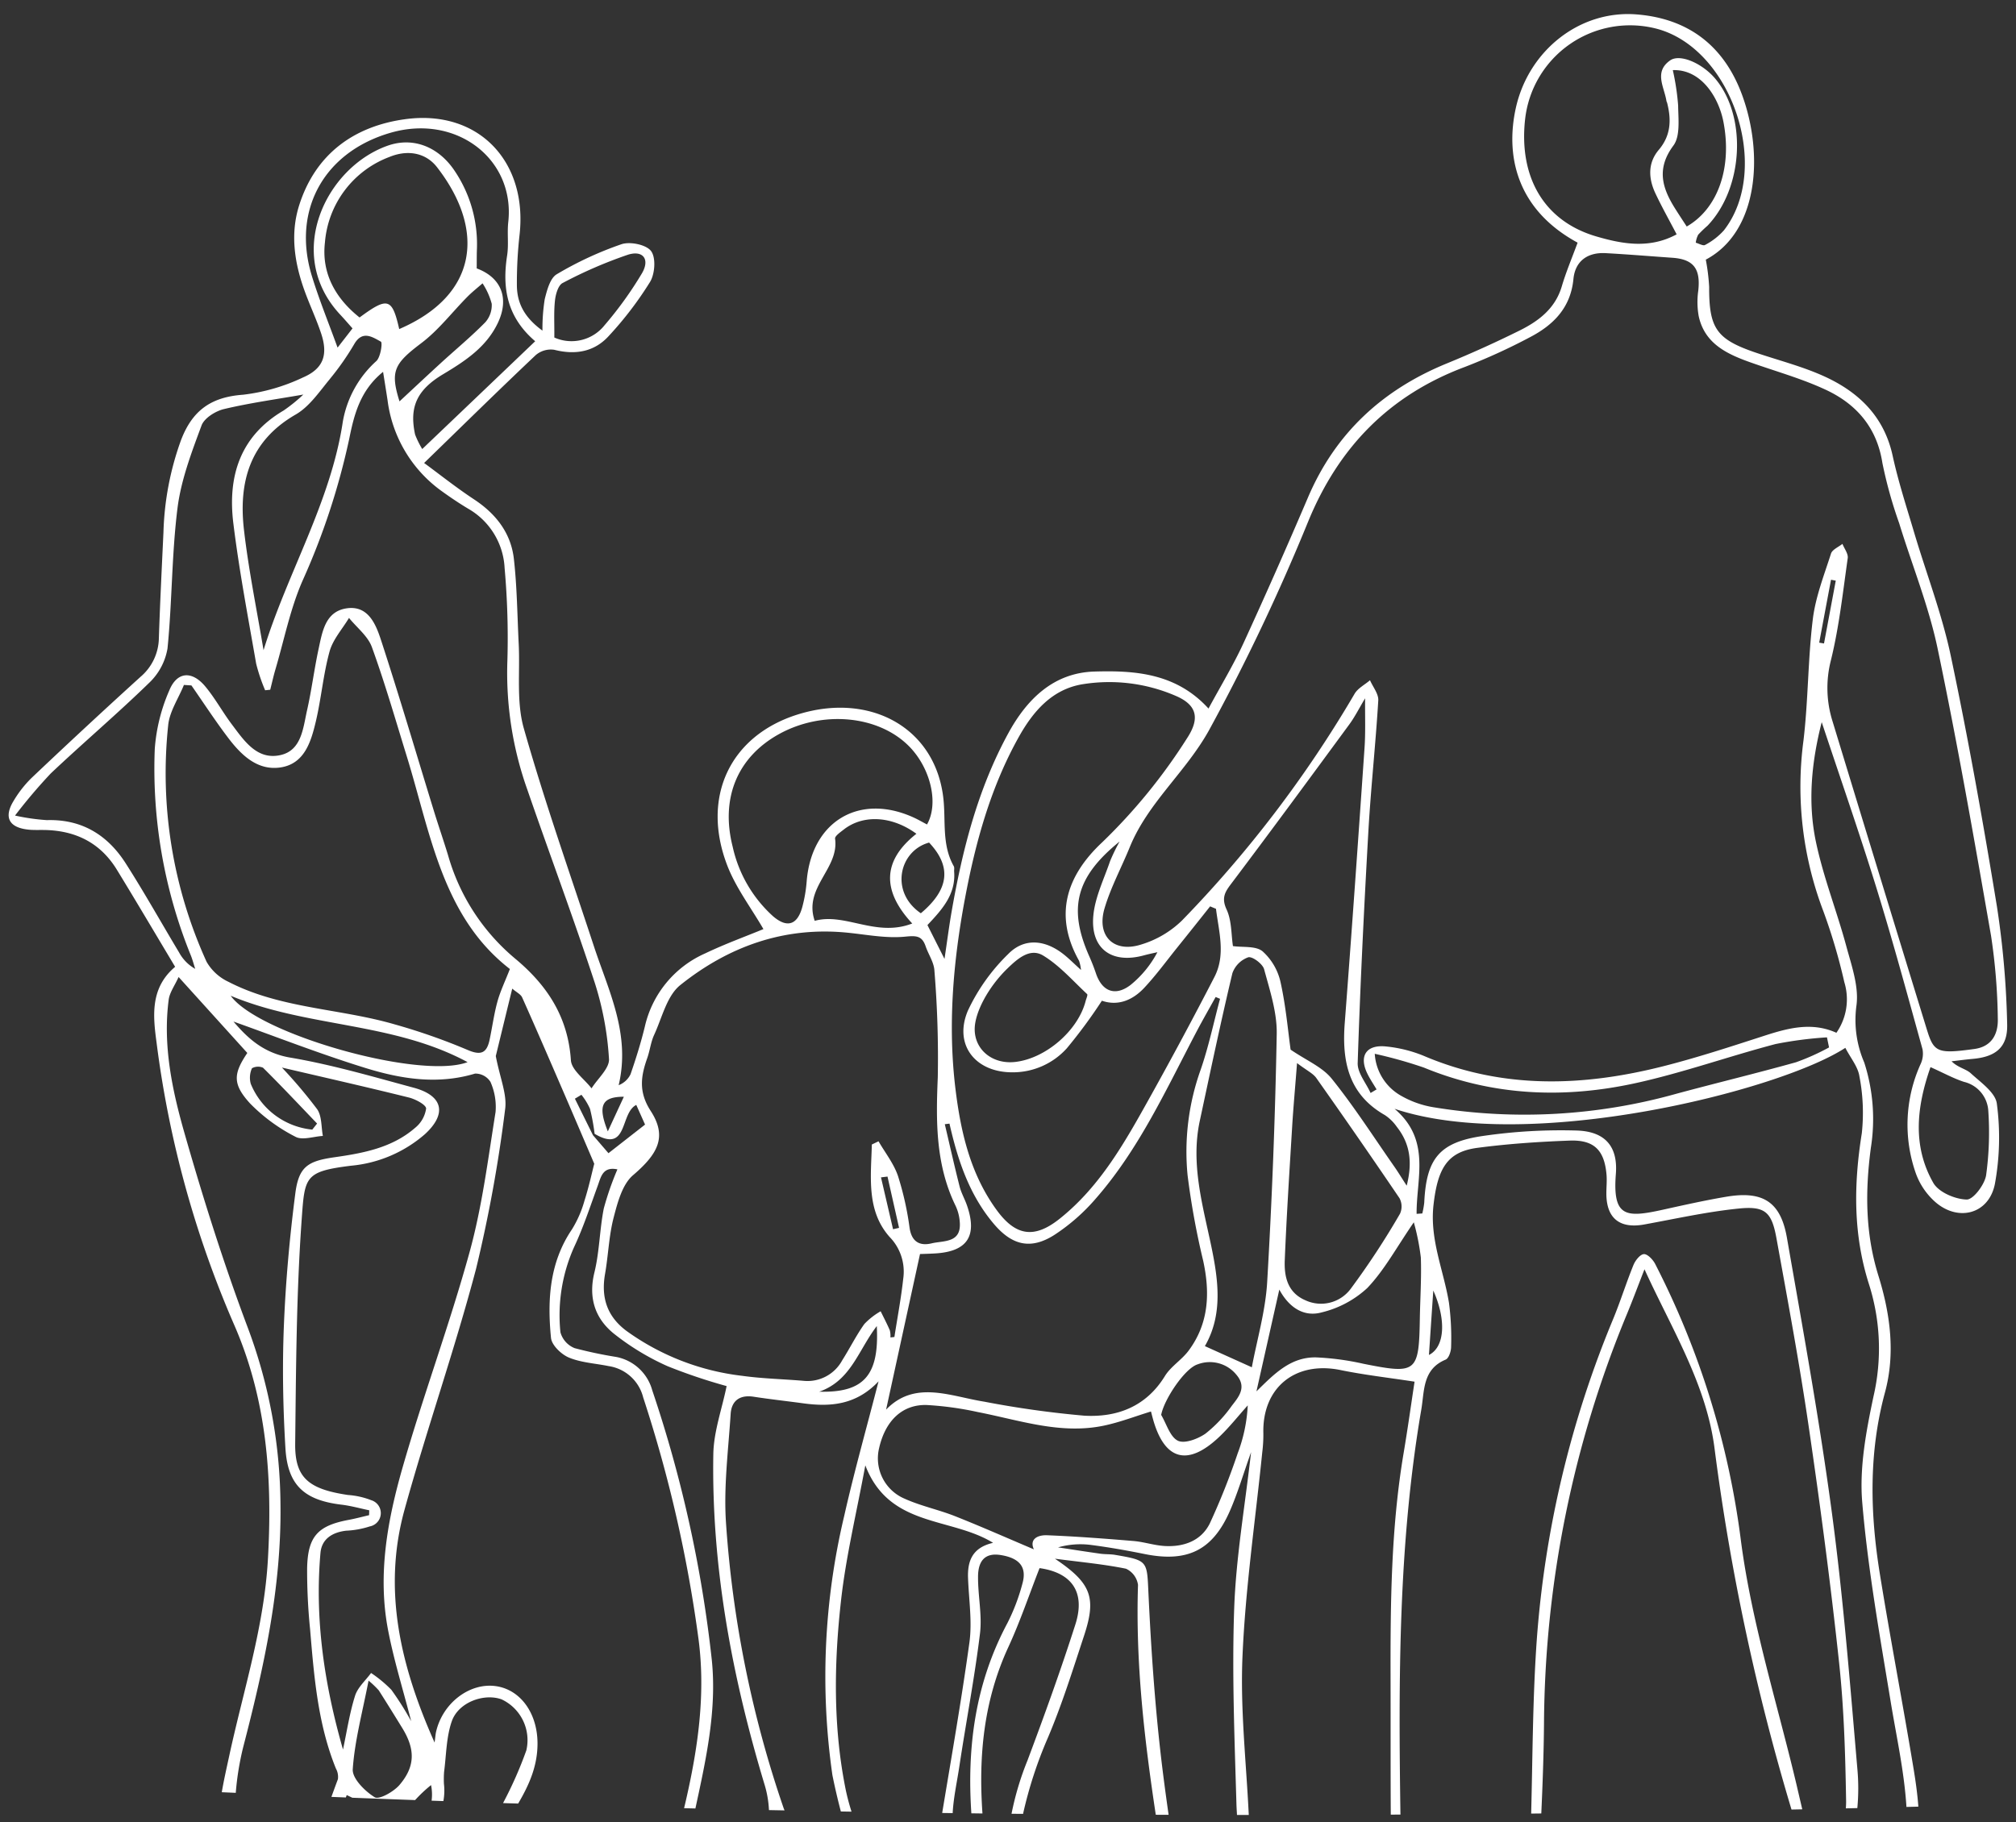 <svg xmlns="http://www.w3.org/2000/svg" xmlns:xlink="http://www.w3.org/1999/xlink" width="314.972" height="284.795" viewBox="0 0 314.972 284.795">
  <rect x="0" y="0" width="314.972" height="284.795" fill="#333333" stroke="none"/>
  <defs>
    <clipPath id="clip-path">
      <rect id="Rechteck_112" data-name="Rechteck 112" width="312.522" height="282.079" fill="none"/>
    </clipPath>
  </defs>
  <g id="Gruppe_239" data-name="Gruppe 239" transform="translate(2.462) rotate(0.5)">
    <g id="Gruppe_238" data-name="Gruppe 238" clip-path="url(#clip-path)">
      <path id="Pfad_409" data-name="Pfad 409" d="M280.754,276.914c-3.128-12.8-7.3-25.455-9.122-38.438a130.523,130.523,0,0,0-13.785-43.2c-.354-.674-1.22-1.559-1.78-1.513-.592.049-1.325,1-1.609,1.718-1.1,2.771-1.964,5.64-3.075,8.408a161.221,161.221,0,0,0-11.513,50.218c-.567,9.056-.489,18.151-.645,27.235l1.583-.032c.173-4.69.3-9.382.3-14.072a169.776,169.776,0,0,1,12.38-64.039c.894-2.214,1.706-4.46,2.7-7.069,4.368,9.362,9.9,17.979,11.224,28.155a352.7,352.7,0,0,0,12.48,56.071l1.683-.049q-.413-1.7-.825-3.393" fill="#fff"/>
      <path id="Pfad_410" data-name="Pfad 410" d="M312.515,157.347A140.017,140.017,0,0,0,310.763,139c-2.259-13.086-4.7-26.15-7.552-39.118-1.439-6.557-3.945-12.876-5.919-19.318-1.211-3.95-2.532-7.882-3.443-11.905-1.393-6.146-5.411-9.925-10.827-12.326-3.415-1.513-7.1-2.414-10.67-3.589-6.186-2.039-7.369-3.728-7.4-10.224a32.529,32.529,0,0,0-.563-4.25c8.2-4.428,8.907-16.56,5.456-25.76C266.964,4.839,261.352.637,253.3.046c-8.977-.661-16.889,5.831-18.792,14.762-1.568,7.355.144,15.826,9.83,20.982-.841,2.358-1.758,4.571-2.413,6.857-1,3.489-3.581,5.459-6.551,6.964q-5.547,2.813-11.294,5.227c-10,4.193-17.308,11.03-21.514,21.128Q197.787,87.446,192.7,98.8c-1.57,3.486-3.54,6.792-5.391,10.3-5.1-5.5-11.547-5.869-17.869-5.628-6.371.243-10.5,4.373-13.388,9.783-4.69,8.784-7.014,18.3-8.617,28.035-.358,2.169-.617,4.354-1.03,7.292l-2.711-5.264c2.249-2.429,4.4-4.819,4.1-8.378-.023-.289.061-.635-.068-.86-1.938-3.369-1.275-7.08-1.728-10.677-1.386-11.023-11.693-16.466-22.942-12.79-10.435,3.411-14.928,12.984-10.719,23.658,1.383,3.5,3.792,6.6,5.739,9.9-2.74,1.161-5.968,2.364-9.049,3.868a16.492,16.492,0,0,0-9.34,11.505c-.588,2.527-1.347,5.02-2.171,7.481a3.424,3.424,0,0,1-1.844,1.734c1.821-7.981-1.7-14.713-4.054-21.666-3.821-11.3-7.9-22.526-11.251-33.963-1.214-4.134-.653-8.787-.913-13.2s-.335-8.863-.868-13.251c-.49-4.044-2.852-7.032-6.3-9.263-2.811-1.82-5.458-3.893-7.857-5.622C70.391,65.9,76,60.283,81.721,54.782a3.644,3.644,0,0,1,2.881-.857c3.313.816,6.273.267,8.5-2.228a55.083,55.083,0,0,0,6.384-8.515c.749-1.267.9-3.772.117-4.808-.752-1-3.292-1.5-4.635-1.037a54.344,54.344,0,0,0-10.075,4.782c-1.036.622-1.5,2.5-1.842,3.9a29.166,29.166,0,0,0-.313,4.931c-2.965-2.117-4.024-4.4-4.059-7.1a67.2,67.2,0,0,1,.347-7.808c1.2-11.5-6.583-19.59-17.975-17.953-7.977,1.147-13.99,5.522-16.484,13.576-1.388,4.481-.677,8.982.929,13.326.834,2.257,1.894,4.434,2.671,6.709,1.13,3.307.424,5.485-2.777,6.893a29.928,29.928,0,0,1-9.326,2.78c-4.966.4-7.9,2.475-9.647,7.186A45.876,45.876,0,0,0,23.8,82.991c-.21,5.5-.435,11-.571,16.507a8.1,8.1,0,0,1-2.8,6.087q-8.517,7.872-16.865,15.928a17.552,17.552,0,0,0-2.819,3.661c-1.55,2.6-.648,4.187,2.427,4.461.769.068,1.547.027,2.321.028,4.9.011,8.843,1.879,11.477,6.091,3.114,4.984,6.138,10.022,9.248,15.112-3.939,3.376-3.379,7.806-2.789,11.935a161.54,161.54,0,0,0,12.427,43.765c5.3,11.765,6.276,24.047,5.664,36.781-.507,10.543-3.637,20.447-5.746,30.612-.4,1.935-.829,3.878-1.142,5.831l2.185.076a44.391,44.391,0,0,1,1.093-7.131c3.121-12.483,5.769-24.922,5.5-37.918a80.05,80.05,0,0,0-5.338-27.625c-3.841-9.949-7.15-20.128-10.17-30.359-1.984-6.722-3.514-13.67-2.647-20.81.139-1.142.92-2.207,1.519-3.567,3.928,4.267,7.381,8.016,10.838,11.773-2.138,3.246-2.31,4.859.487,7.875a27.223,27.223,0,0,0,7.146,5.155c1.086.582,2.836-.072,4.284-.165-.279-1.4-.171-3.076-.919-4.155a75.718,75.718,0,0,0-5.576-6.479l-.012,0c6.8,1.525,13.363,2.95,19.9,4.514,1.033.247,2.691,1.113,2.7,1.7a4.736,4.736,0,0,1-1.7,3.034c-3.555,3.143-8.031,4.018-12.543,4.7-4.178.631-5.573,1.525-6.075,5.7-.828,6.888-1.392,13.829-1.609,20.762-.2,6.359-.023,12.752.413,19.1.4,5.778,3.049,8.077,8.83,8.72,1.463.162,2.9.554,4.348.842-.007.254-.012.509-.019.764-1.056.254-2.1.549-3.168.757-4.818.944-6.381,2.624-6.44,7.6a91.031,91.031,0,0,0,.544,9.526c.687,7.389,1.332,14.794,4.229,21.76a2.676,2.676,0,0,1,.325,1.651c-.336.923-.664,1.851-.992,2.779l2.259.071c.044-.125.085-.252.13-.376l.877.408q4.887.148,9.815.282a21.686,21.686,0,0,1,2.47-2.365,7.359,7.359,0,0,1,.107,2.435c.611.017,1.228.031,1.84.047a9.067,9.067,0,0,0,.061-2.726h0a15.7,15.7,0,0,1,.01-1.828c.325-2.66.291-5.449,1.137-7.936,1.009-2.967,4.971-4.451,7.743-3.487a7.038,7.038,0,0,1,3.943,7.934,61.94,61.94,0,0,1-3.568,8.276c.785.019,1.574.035,2.36.053,1.675-2.9,2.994-5.9,2.942-9.48-.069-4.74-2.8-8.4-6.693-8.852-4.064-.472-8.182,2.76-9.166,7.21-.091.41-.11.835-.22,1.707-5.444-11.929-8.357-23.81-5.018-36.335,3.372-12.643,7.619-25.056,10.844-37.734a221.391,221.391,0,0,0,4.326-24.978c.316-2.339-.846-4.878-1.528-8.322.611-2.6,1.5-6.407,2.478-10.558.667.567,1.333.866,1.562,1.365,2.269,4.958,4.472,9.948,6.68,14.935,1.566,3.537,3.11,7.083,4.809,10.954-.356,1.426-.812,3.64-1.478,5.789a17.393,17.393,0,0,1-1.91,4.486c-3.488,5.245-3.763,11.083-3.132,17,.122,1.138,1.634,2.566,2.832,3.051,1.923.779,4.123.867,6.2,1.275a6.558,6.558,0,0,1,5.452,4.85,210.51,210.51,0,0,1,9,37.877c1.163,8.545.023,16.921-1.825,25.265-.073.33-.15.66-.228.991l1.771.029c1.583-7.645,3.228-15.318,2.366-23.175a198.974,198.974,0,0,0-9.683-42.129,7.248,7.248,0,0,0-5.678-5.148,65.337,65.337,0,0,1-6.5-1.317,3.739,3.739,0,0,1-2.241-2.462,26.085,26.085,0,0,1,2-13.288c1.429-3.106,2.47-6.394,3.616-9.625.513-1.447.76-3.07,3.066-2.622a45.5,45.5,0,0,0-2.079,6.141c-.622,3.3-.607,6.737-1.374,9.994-.939,3.984.161,7.207,3.154,9.568a39.042,39.042,0,0,0,8.4,4.986,86.4,86.4,0,0,0,9.255,3.03c-.7,3.6-1.955,7.119-1.985,10.644-.149,17.7,3.253,34.882,8.492,51.7a16.229,16.229,0,0,1,.685,3.857l2.431.025c-.051-.134-.111-.265-.159-.4a172.923,172.923,0,0,1-9.358-44.235c-.466-5.7.242-11.506.563-17.256.115-2.05,1.4-3.027,3.578-2.708,2.572.376,5.161.63,7.74.961,4.279.55,8.293.179,11.741-3.536l0,0c-1.8,7.275-3.677,14.131-5.179,21.069a108.279,108.279,0,0,0-1.491,40.532c.4,1.9.859,3.79,1.367,5.665l1.667.012a34.9,34.9,0,0,1-.933-3.4c-2.077-9.815-2.011-19.782-.983-29.679.709-6.824,2.282-13.559,3.6-21.052,3.815,9.719,13.413,7.909,20.065,11.931-3.228.773-3.981,2.86-3.863,5.52.15,3.374.73,6.812.3,10.115-1.145,8.85-2.606,17.663-4.019,26.651l1.638.007c.109-2.436.635-4.865.98-7.3.981-6.936,2.253-13.835,3.042-20.789.331-2.926-.385-5.957-.38-8.939,0-2.134.823-3.778,3.52-3.365,2.914.446,4.131,1.82,3.423,4.428a31.059,31.059,0,0,1-2.3,6.213c-4.967,9.517-6.147,19.475-5.365,29.76.58,0,1.155.006,1.736.007-.709-8.966.033-17.649,3.821-26.044,1.795-3.979,3.156-8.153,4.765-12.374,4.971.654,7.263,3.627,5.672,8.752-2.22,7.158-4.706,14.239-7.281,21.279a45.62,45.62,0,0,0-2.435,8.394l1.8,0a65.668,65.668,0,0,1,3.732-11.829c2.179-5.233,3.827-10.7,5.558-16.106,1.916-5.99,1.047-8.216-4.661-11.983,4.05.494,7.617.786,11.108,1.464a3.284,3.284,0,0,1,1.91,2.513c-.292,12.126,1.19,24.038,3.089,35.9l2.005-.01c-.483-3.2-.944-6.409-1.338-9.624-1.006-8.2-1.634-16.467-2.1-24.723-.3-5.317-.043-5.351-5.263-6.2-.758-.124-1.545-.062-2.309-.162-2.211-.29-4.418-.62-6.626-.933a12.794,12.794,0,0,1,4.984-.443c2.865.339,5.72.82,8.554,1.367,6.638,1.282,10.589-.636,13.235-6.8,1.205-2.807,2.041-5.774,3.252-9.265-.889,8.519-2.209,16.446-2.423,24.4-.274,10.2.235,20.421.617,30.626.021.563.068,1.124.1,1.686l1.842-.015c-.47-8.248-1.482-16.512-1.2-24.734.361-10.681,1.831-21.324,2.814-31.985a22.513,22.513,0,0,0,.145-2.891c-.275-7.178,4.876-11.432,11.965-10.041,3.728.732,7.522,1.126,11.587,1.715-.483,3.355-.985,7.232-1.6,11.09-1.888,11.788-1.877,23.668-1.744,35.55.079,7.016.114,14.035.217,21.051l1.509-.021c-.492-21.162-.7-42.318,2.709-63.329.474-2.919.117-6.291,3.73-7.827.489-.208.843-1.309.839-1.993a42.122,42.122,0,0,0-.394-6.9c-.882-5.082-3.119-9.872-2.547-15.279.6-5.72,2.091-8.309,6.774-8.968,4.767-.672,9.592-1.038,14.4-1.258,3.84-.175,5.455,1.461,5.814,5.287.089.958-.008,1.932,0,2.9.022,3.9,2.122,5.554,5.969,4.818,4.912-.939,9.809-2.08,14.768-2.621,4.1-.446,5.124.528,5.9,4.609,1.855,9.746,3.758,19.488,5.28,29.288,1.909,12.279,3.65,24.589,5.083,36.929.834,7.176,1.1,14.435,1.285,21.665.007.367-.012.731-.028,1.1l1.79-.057a33.232,33.232,0,0,0-.048-6.129c-1.262-13.332-2.433-26.691-4.323-39.942-2.052-14.384-4.782-28.673-7.409-42.973-1.034-5.626-3.848-7.326-9.537-6.312-3.314.591-6.6,1.355-9.88,2.112-5.791,1.334-7.864,1.235-7.393-5.536.3-4.34-1.786-6.624-6.17-6.721a84.371,84.371,0,0,0-14.681.981c-6.81,1.052-8.783,3.653-9.047,10.506a12.737,12.737,0,0,1-.288,1.682l-.888.07c-.1-5.525,2.2-11.547-3.586-16.385,21,6.825,60.089-3.308,70.339-10.144l0,0c.846,1.607,2.007,2.948,2.238,4.435a29.965,29.965,0,0,1,.453,8.884c-1.213,8.041-1.232,15.883,1.365,23.711a33.156,33.156,0,0,1,.823,17.387c-1.1,5.43-2.125,11.139-1.619,16.579.97,10.421,2.92,20.762,4.711,31.092.951,5.486,2.219,10.92,2.612,16.455.618-.02,1.242-.043,1.86-.064-.161-1.957-.451-3.916-.792-5.877-1.766-10.143-3.8-20.241-5.532-30.39-1.622-9.484-1.936-18.948.545-28.418,1.6-6.129.716-12.294-1.192-18.251-2.106-6.577-2.192-13.135-1.345-19.972a28.765,28.765,0,0,0-1.151-13.3,16.776,16.776,0,0,1-1.3-8.878c.386-2.977-.813-6.239-1.662-9.277-1.527-5.461-3.687-10.767-4.895-16.289-1.34-6.127-.808-12.392.747-18.688,2.934,8.591,6,17.14,8.762,25.788,2.659,8.338,5.017,16.773,7.432,25.188a3.822,3.822,0,0,1-.3,2.367,22.923,22.923,0,0,0-.61,16.938,10.862,10.862,0,0,0,2.823,4.287c3.628,3.424,8.642,2.222,9.574-2.622a40.184,40.184,0,0,0,.2-12.556c-.224-1.735-2.535-3.3-4.107-4.718-.778-.7-2.03-.868-3.027-1.853,1.088-.134,2.174-.293,3.264-.4,3.592-.34,5.513-1.836,5.373-5.467M84.654,46.192c.1-.96.482-2.357,1.171-2.712a69.517,69.517,0,0,1,10.158-4.508c2.353-.764,3.466.674,2.239,2.85a57.919,57.919,0,0,1-5.79,8.2,6.6,6.6,0,0,1-7.83,1.99v0c0-2.237-.13-4.046.053-5.822M223.221,199.737c2.072,4.511,1.907,8.795-.591,10.076.2-3.433.394-6.753.591-10.076M235.959,16.674A16.5,16.5,0,0,1,256.378,2.247c11.806,2.987,18.259,21.722,10.782,31.442a10.529,10.529,0,0,1-2.9,2.285c-.3.187-.964-.208-1.461-.336a3.72,3.72,0,0,1,.37-1.257,19.318,19.318,0,0,1,1.444-1.418c5.557-5.924,6.046-17.085,1.016-22.976-2.044-2.394-5.553-3.9-7.087-2.8-2.556,1.83-.862,4.187-.516,6.357.015.093.08.177.105.27.7,2.637.65,5.09-1.233,7.357-1.731,2.083-1.587,4.487-.473,6.809,1,2.079,2.152,4.083,3.375,6.377h0c-4.259,2.355-8.535,1.566-12.525.443-8.167-2.3-12.2-9.093-11.317-18.126m23.9-2.465a38.572,38.572,0,0,0-.88-5.509c4.421-.2,7.2,4.185,7.972,7.988,1.452,7.133-.719,13.586-5.587,16.431-.616-.934-1.253-1.872-1.863-2.828-2.044-3.193-2.966-6.187-.327-9.805,1.082-1.483.728-4.153.685-6.277M149.5,139.237c1.57-8.849,3.859-17.5,8.22-25.457,2.2-4.012,5.127-7.478,9.863-8.306a26.142,26.142,0,0,1,14.5,1.649c3.427,1.4,3.931,3.5,1.934,6.613a87.927,87.927,0,0,1-13.17,16.445c-5.458,5.21-7.5,11.379-3.415,18.517a6.623,6.623,0,0,1,.314,1.425c-1.169-1.041-1.914-1.783-2.74-2.423-2.911-2.263-6.178-2.556-8.66.039a30.18,30.18,0,0,0-6.209,8.882c-2.226,5.351,1.228,9.661,7.034,9.59a11.35,11.35,0,0,0,8.47-3.831,79.843,79.843,0,0,0,5.409-7.477c2.528.843,4.8-.117,6.6-2.072,1.823-1.982,3.4-4.189,5.073-6.306q2.565-3.247,5.107-6.514h.007l.914.372c.469,3.553,1.613,7.165-.155,10.667q-4.758,9.426-9.812,18.7c-3.839,7.038-7.674,14.133-14.058,19.3-3.916,3.168-6.823,2.739-9.812-1.272-4.166-5.59-5.729-12.117-6.616-18.873-1.3-9.959-.539-19.845,1.2-29.667m28.06,8.519c.693-.2,1.4-.345,2.1-.515a16.469,16.469,0,0,1-4.154,5.161c-2.388,1.854-4.448,1.043-5.422-1.772-.314-.909-.676-1.8-1.075-2.681C165.628,140.5,166.8,135.6,173.6,130l0,0a29.933,29.933,0,0,0-1.467,3.1c-.929,2.81-2.283,5.606-2.532,8.488-.449,5.21,2.941,7.6,7.965,6.164m-9.054,7.22c-1.148,4.639-6.156,9.041-10.937,9.618-3.52.423-6.346-1.84-6.357-5.093h0c-.009-2.6,2.073-6.591,5.037-9.508,1.545-1.52,3.486-3.295,5.556-2.066,2.582,1.533,4.669,3.9,6.922,5.963.14.129-.129.716-.221,1.087m-21.831,19.441.727-.1c1.334,5.676,3.188,11.123,7.079,15.627,2.867,3.319,5.795,4,9.449,1.631a30.581,30.581,0,0,0,6.432-5.743c6.732-7.839,10.887-17.239,15.56-26.318.929-1.8,1.925-3.564,2.889-5.345l.689.276c-.96,3.706-1.71,7.484-2.928,11.1a38.038,38.038,0,0,0-1.9,16.527,121.384,121.384,0,0,0,2.549,13.314c1.141,5.015.984,9.787-2.144,14.075-1.063,1.46-2.762,2.493-3.679,4.016-2.881,4.788-7.388,6.534-12.5,6.3a153.137,153.137,0,0,1-15.695-2.057c-5.375-.811-10.868-3.3-15.313,1.376,1.655-7.921,3.331-15.951,5.086-24.359.267-.012,1.307-.043,2.343-.112,5.034-.334,6.627-2.764,4.929-7.544-.355-1-.91-1.932-1.178-2.947-.85-3.228-1.607-6.481-2.4-9.724Zm39.866,37.165a5.352,5.352,0,0,1,6.013,1.571c1.684,1.921.449,3.429-.642,4.847a21.019,21.019,0,0,1-4.074,4.4c-1.182.849-3.267,1.66-4.316,1.161-1.238-.59-1.8-2.609-2.649-4.009l0,0c.417-2.408,3.651-7.37,5.666-7.967m-43.9-70.1c-4.922-3.295-3.464-9.747,1.194-11.057,3.568,3.717,3.22,7.284-1.194,11.057m-13.5-11.538c-.061-.405.816-1.02,1.338-1.436,3.022-2.407,7.506-2.215,11.362.558-5.292,4.249-5.335,8.953-.528,14.026-5.642,2.247-10.494-1.635-15.241-.284-1.843-5.2,3.779-8.172,3.069-12.864m-15.992,1.375c-1.973-7.523.591-13.913,6.985-17.581,6.773-3.885,15.6-3.16,20.451,1.678,3.368,3.36,4.754,8.86,2.9,12.182h0c-.779-.4-1.361-.735-1.969-1.012-8.576-3.9-16.083.629-16.754,10.078a21.982,21.982,0,0,1-.645,3.99c-.75,2.858-2.375,3.37-4.607,1.455a20.6,20.6,0,0,1-6.36-10.791M96.5,170.557l-2.458,5.435c-1.641-4-1.011-5.4,2.458-5.435M46.652,42.773C43.368,32.445,48.4,23.3,58.782,20.223,69.025,17.188,78.25,24.2,77.247,34.041c-.175,1.723.117,3.5-.131,5.208-.738,5.061.018,9.6,4.5,13.368-5.859,5.7-11.526,11.2-17.5,17a14.25,14.25,0,0,1-1.135-2.255c-.962-4.279.2-6.963,4.288-9.462,3.415-2.087,6.681-4.255,8.465-8.042,1.812-3.847.56-7.128-3.352-8.543,0-.936-.018-1.892,0-2.848a20.508,20.508,0,0,0-3.7-12.537c-2.54-3.613-6.468-5.1-10.4-3.664C48.593,25.8,42.273,39.435,51.13,48.738c.641.673,1.251,1.374,1.928,2.12l-2.306,3.025c-1.41-3.789-2.923-7.4-4.1-11.11M63.829,53.066c2.677-2.057,4.767-4.873,7.15-7.321.729-.749,1.554-1.407,2.335-2.106a11,11,0,0,1,1.461,3.183,4.028,4.028,0,0,1-.979,2.9c-2.175,2.25-4.581,4.278-6.875,6.415C64.748,58.161,62.6,60.214,60.5,62.2v0c-1.519-4.7-.9-5.884,3.331-9.134M60.356,50.9c-1.148-4.852-1.833-5.046-6.209-1.757-3.805-2.961-6.03-6.883-5.513-11.682a15.605,15.605,0,0,1,9.979-13.452c2.829-1.187,5.65-.7,7.42,1.533,7.618,9.625,6.713,19.9-5.677,25.358m-10.75,7.873a41.691,41.691,0,0,0,3.76-5.489c1.26-2.183,2.835-1.091,4.148-.389.271.145-.022,2.384-.675,3.025a16.533,16.533,0,0,0-5.162,9.5C49.893,78.061,43.229,89.088,39.6,101.265h0c-1.1-6.25-2.439-12.469-3.222-18.757-.93-7.464.768-13.91,7.925-18.114,2.137-1.256,3.676-3.619,5.308-5.62M34.937,155.312c11.938,4.888,25.317,3.837,37.1,10.053-7.408,2.868-32.763-4.1-37.1-10.053m13.672,19.854-.743.955a11.6,11.6,0,0,1-9.676-7.081,3.6,3.6,0,0,1,.17-2.427,1.962,1.962,0,0,1,1.724-.1c2.9,2.826,5.7,5.754,8.525,8.653M62.374,278.424c-.9,1.064-3.162,2.353-3.841,1.944-1.541-.929-3.556-2.909-3.472-4.35.261-4.429,1.417-8.806,2.349-13.869a14.791,14.791,0,0,1,1.608,1.508c1.257,1.936,2.489,3.887,3.715,5.842,2.069,3.3,2.117,5.982-.359,8.925m14.1-105.286c-1.109,7.323-1.96,14.745-3.857,21.877-3.016,11.343-7.026,22.42-10.168,33.733-2.3,8.285-3.794,16.813-2.065,25.448.934,4.665,2.4,9.222,3.74,14.23a47.936,47.936,0,0,0-3.139-4.873,19.948,19.948,0,0,0-3.193-2.6c-.849,1.187-2.068,2.263-2.472,3.587-.834,2.734-1.232,5.6-1.81,8.411l0,0c-2.981-10.06-4.616-20.243-3.788-30.69.174-2.2,1.842-3.247,4-3.511a13.764,13.764,0,0,0,3.666-.7,2.113,2.113,0,0,0,.193-4.1,12.306,12.306,0,0,0-3.634-.781c-6.191-.863-8.337-2.637-8.323-7.949.032-11.686-.024-23.4.709-35.048.421-6.677.382-7.5,7.633-8.462a20.384,20.384,0,0,0,11.5-5.026c3.446-3.209,2.795-6.046-1.788-7.243-6.421-1.675-12.841-3.5-19.374-4.549-4.338-.7-6.842-3.2-8.9-5.551,6.544,2.264,13.551,4.94,20.718,7.086,5.55,1.662,11.283,2.526,17.1.716a2.788,2.788,0,0,1,2.41,1.265,9.594,9.594,0,0,1,.844,4.726m-1.023-11.323c-.415,2.052-1.266,2.564-3.443,1.641a95.933,95.933,0,0,0-11.453-3.9c-8.6-2.416-17.835-2.284-25.994-6.417a7.7,7.7,0,0,1-3.433-3.085,71.129,71.129,0,0,1-6.33-36.891c.179-2.169,1.574-4.237,2.407-6.352l1.172.066c1.935,2.728,3.785,5.522,5.831,8.165s4.6,5.1,8.2,4.527c3.71-.589,4.715-4.007,5.432-7.133.84-3.651,1.11-7.439,2.073-11.049.5-1.889,1.963-3.525,2.991-5.274,1.235,1.5,2.971,2.807,3.613,4.525,2.082,5.586,3.784,11.314,5.594,17,3.838,12.057,5.781,25.041,16.406,33.12-.75,1.973-1.474,3.5-1.9,5.107-.519,1.948-.766,3.969-1.167,5.95m3.782-12.767a32.606,32.606,0,0,1-10.528-15.981c-.723-2.3-1.532-4.566-2.261-6.862-2.825-8.9-5.536-17.839-8.514-26.688-.839-2.492-2.083-5.506-5.545-4.875-3.194.583-3.633,3.675-4.179,6.307-.665,3.2-1.035,6.467-1.73,9.662-.6,2.769-.793,6.273-4.109,7.033-3.654.839-5.691-2.216-7.636-4.754-1.466-1.913-2.644-4.059-4.2-5.887-2.1-2.467-4.437-2.272-5.61.7a27.732,27.732,0,0,0-2.184,9.166,77.646,77.646,0,0,0,5.909,32.183c.284.685.476,1.408.711,2.113a6.47,6.47,0,0,1-2.543-2.545c-2.821-4.61-5.5-9.308-8.451-13.837-2.87-4.412-6.916-6.878-12.395-6.66A33.162,33.162,0,0,1,1,127.448a82.747,82.747,0,0,1,5.533-6.64c5.015-4.825,10.293-9.381,15.235-14.278a9.644,9.644,0,0,0,2.824-5.4c.666-7.3.52-14.685,1.371-21.959.516-4.4,2.123-8.723,3.642-12.935.419-1.163,2.165-2.273,3.5-2.6,4.058-1,8.215-1.606,12.362-2.372a24.925,24.925,0,0,1-3.07,2.527c-6.8,4.081-8.651,10.408-7.69,17.69.97,7.342,2.425,14.622,3.759,21.913a27.7,27.7,0,0,0,1.436,4.134l.794-.089c.264-1.08.494-2.171.8-3.239,1.317-4.616,2.215-9.413,4.083-13.8a110.225,110.225,0,0,0,7.109-22.236c.719-3.706,1.585-7.58,5.213-10.561l-.007.009c.3,1.77.521,3.088.736,4.409A20.673,20.673,0,0,0,67.262,76.2c1.34.948,2.714,1.855,4.128,2.685a11.323,11.323,0,0,1,5.757,9.209,123.1,123.1,0,0,1,.562,14.446,54.389,54.389,0,0,0,3.285,20.143c3.573,10.076,7.415,20.058,10.831,30.186a48.638,48.638,0,0,1,2.3,11.8c.109,1.466-1.734,3.076-2.686,4.622-1.138-1.451-3.15-2.838-3.264-4.366-.511-6.8-3.836-11.735-8.939-15.877M94.171,179.4l-2.445-2.789-2.873-5.682,1.011-.62a9.984,9.984,0,0,1,1.362,2.183,32.938,32.938,0,0,1,.755,3.9v0c5.315,3.067,3.895-3.259,6.469-4.573.529,1.159,1.054,2.3,1.4,3.062Zm33.257,36.983c4.944-1.783,6.012-6.485,8.9-10.332.475,7.706-1.927,10.459-8.9,10.332m6.951-10.635c-1.267,1.811-2.238,3.826-3.41,5.707a6.16,6.16,0,0,1-6.02,3.251c-3.171-.244-6.367-.281-9.516-.689a38.493,38.493,0,0,1-18.2-6.865c-3.078-2.251-4.039-5.207-3.43-8.882.488-2.934.548-5.96,1.268-8.828.59-2.346,1.3-5.179,2.968-6.633,3.868-3.367,5.32-6.056,2.674-10.066-1.964-2.976-1.584-5.436-.6-8.293.4-1.181.524-2.475,1.033-3.6,1.216-2.691,1.93-6.117,4.014-7.815,7.45-6.072,16.1-9.3,25.947-8.427,3.022.268,6.092.867,9.059.556,1.765-.186,2.68-.219,3.278,1.482.446,1.268,1.318,2.486,1.4,3.767a166.554,166.554,0,0,1,.672,16.716c-.237,6.921-.212,13.687,2.976,20.06a7.087,7.087,0,0,1,.658,2.493c.3,3.312-2.492,2.9-4.362,3.367-1.829.455-3.114-.176-3.468-2.369a47.351,47.351,0,0,0-1.892-8.132c-.673-1.915-2.028-3.591-3.08-5.374l-1.041.51c-.085,5.019-.8,10.34,2.915,14.437a7.746,7.746,0,0,1,2.171,6.506c-.309,3.049-.854,6.073-1.3,9.107l-.62.075a3.567,3.567,0,0,0-.106-1.117c-.442-1-.963-1.976-1.455-2.96a11.193,11.193,0,0,0-2.533,2.016m5.295-15.074-.938.221-1.955-8.087,1.016-.134q.938,4,1.877,8m53.209,34.775a108.315,108.315,0,0,1-4.254,10.976c-1.325,2.754-4.063,3.758-7.066,3.6-1.625-.086-3.224-.617-4.851-.738-4.489-.334-8.985-.638-13.483-.778-1.571-.049-2.783.685-2.053,2.222-4.086-1.688-8.194-3.466-12.365-5.079-2.6-1-5.383-1.548-7.918-2.67a6.839,6.839,0,0,1-4.041-7.843c.928-4.292,3.553-6.9,7.387-6.82a50.343,50.343,0,0,1,8,1.034c6.513,1.207,12.935,3.421,19.68,1.952,2.48-.539,4.869-1.495,7.362-2.28.092.339.188.707.292,1.074,1.835,6.506,5.465,7.539,10.353,2.852,1.609-1.543,2.982-3.334,4.464-5.01a24.4,24.4,0,0,1-1.507,7.508m-5.271-16.712v0c2.793-4.933,2.037-10.28.835-15.761-1.4-6.377-3.306-12.755-1.94-19.419,1.584-7.719,3.137-15.445,4.892-23.125a4.087,4.087,0,0,1,2.452-2.514c.633-.186,2.264,1,2.5,1.84.927,3.309,2.091,6.728,2.06,10.1q-.185,19.41-1.155,38.809c-.228,4.519-1.508,8.985-2.279,13.312ZM221.231,194.6c.141,3.172-.047,6.36-.073,9.54-.067,8.453-.434,8.726-8.746,7.14a41.869,41.869,0,0,0-7.422-.934c-4-.034-6.531,2.669-9.261,5.393l3.435-15.937c1.6,2.9,3.968,4.281,6.668,3.5a16.007,16.007,0,0,0,7.073-3.863c2.654-2.828,4.519-6.4,7.18-10.334v0a35.7,35.7,0,0,1,1.146,5.5m-21.256.614c.221-6.945.61-13.882.97-20.821.158-3.051.41-6.1.679-10.011h.006c1.551,1.156,2.5,1.576,3.029,2.305q6.669,9.267,13.157,18.661a2.743,2.743,0,0,1,.1,2.428,123.271,123.271,0,0,1-7.6,11.8,5.78,5.78,0,0,1-7.063,1.854c-2.781-1.165-3.36-3.645-3.278-6.217M217.3,174.208c2.072,2.577,2.532,5.463,1.624,9.178v.005c-.868-1.313-1.413-2.2-2.013-3.036-3.243-4.558-6.308-9.262-9.845-13.581-1.489-1.819-3.983-2.816-6.465-4.485-.438-2.95-.8-6.8-1.665-10.537a9.132,9.132,0,0,0-2.857-4.795c-1.073-.86-3.076-.56-4.628-.77-.289-1.781-.214-3.964-1.045-5.718-.918-1.937-.157-2.88.874-4.274,6.084-8.221,12.07-16.516,18.051-24.812.857-1.191,1.509-2.529,2.43-4.1,0,2.911.124,5.317-.02,7.709-.864,14.356-1.742,28.711-2.718,43.061-.406,5.979.667,11.15,6.412,14.346a7.027,7.027,0,0,1,1.866,1.809m62.335-10.654c-6.2,1.793-12.462,3.36-18.677,5.094a87.8,87.8,0,0,1-37.811,2.471A15.077,15.077,0,0,1,218,169.387a8.093,8.093,0,0,1-4.246-6.563,70.056,70.056,0,0,1,7.692,2.087c10.881,4.371,22.057,4.693,33.279,2.1,7.3-1.686,14.394-4.287,21.639-6.26a60.614,60.614,0,0,1,8.015-1.113v0l.341,1.571a35.965,35.965,0,0,1-5.089,2.342m3.748-65.462-.752-.121,1.761-9.848.744.136q-.876,4.918-1.752,9.834Zm22.471,68.319a4.945,4.945,0,0,1,3.838,4.545,48.847,48.847,0,0,1-.258,10.026c-.226,1.471-1.972,3.828-3,3.813-1.806-.029-4.393-1.1-5.239-2.559-3.35-5.766-2.706-11.878-.594-18.083h.005c2.085.912,3.616,1.742,5.248,2.258m-5.822-7.959q-7.631-24.079-15.2-48.179a17.369,17.369,0,0,1-.342-9.579c1.235-5.229,1.774-10.626,2.485-15.968.092-.69-.546-1.479-.845-2.222-.612.5-1.576.9-1.774,1.532C283.3,87.419,282,90.813,281.6,94.295c-.717,6.291-.6,12.675-1.292,18.969a54.648,54.648,0,0,0,3.341,26.68,89.2,89.2,0,0,1,3.367,11.046,9.153,9.153,0,0,1-1.169,7.921c-3.837-1.689-7.511-.684-11.229.554-5.21,1.736-10.427,3.5-15.734,4.9-12.589,3.315-25.123,3.842-37.47-1.286a20.924,20.924,0,0,0-5.873-1.412c-3.136-.313-4.3,1.524-2.9,4.3.419.836.959,1.612,1.444,2.415l.006,0-.934.57c-.72-1.554-2.093-3.125-2.057-4.662.289-12.064.772-24.126,1.352-36.182.329-6.842,1.018-13.666,1.37-20.507.053-1.024-.856-2.1-1.321-3.146-.813.711-1.9,1.269-2.4,2.157a184.486,184.486,0,0,1-26.649,35.647,15.6,15.6,0,0,1-6.358,3.812c-4.258,1.39-6.989-1.269-5.759-5.591.941-3.3,2.587-6.4,3.863-9.619,2.775-6.985,8.681-11.819,12.262-18.449a320.9,320.9,0,0,0,15.2-32.763c4.678-11.618,12.477-19.736,24.158-24.253a93.6,93.6,0,0,0,10.217-4.77c3.626-1.933,6.3-4.637,6.7-9.134.244-2.813,2.16-4.232,5.014-4.1,3.468.16,6.933.419,10.4.63,3.328.2,4.457,1.671,4.107,5.108a12.563,12.563,0,0,0,.1,3.97c.955,4.244,4.373,5.851,8.032,7.123,4,1.39,8.133,2.484,11.965,4.239,4.774,2.186,7.988,5.811,8.9,11.325a69.211,69.211,0,0,0,2.71,9.417c2.063,6.516,4.725,12.9,6.177,19.541,3.244,14.852,5.99,29.816,8.732,44.773a93.025,93.025,0,0,1,1.172,12.937c.1,2.334-.829,4.392-3.621,4.8-5.627.82-6.307.608-7.389-2.8" fill="#fff"/>
    </g>
  </g>
</svg>
